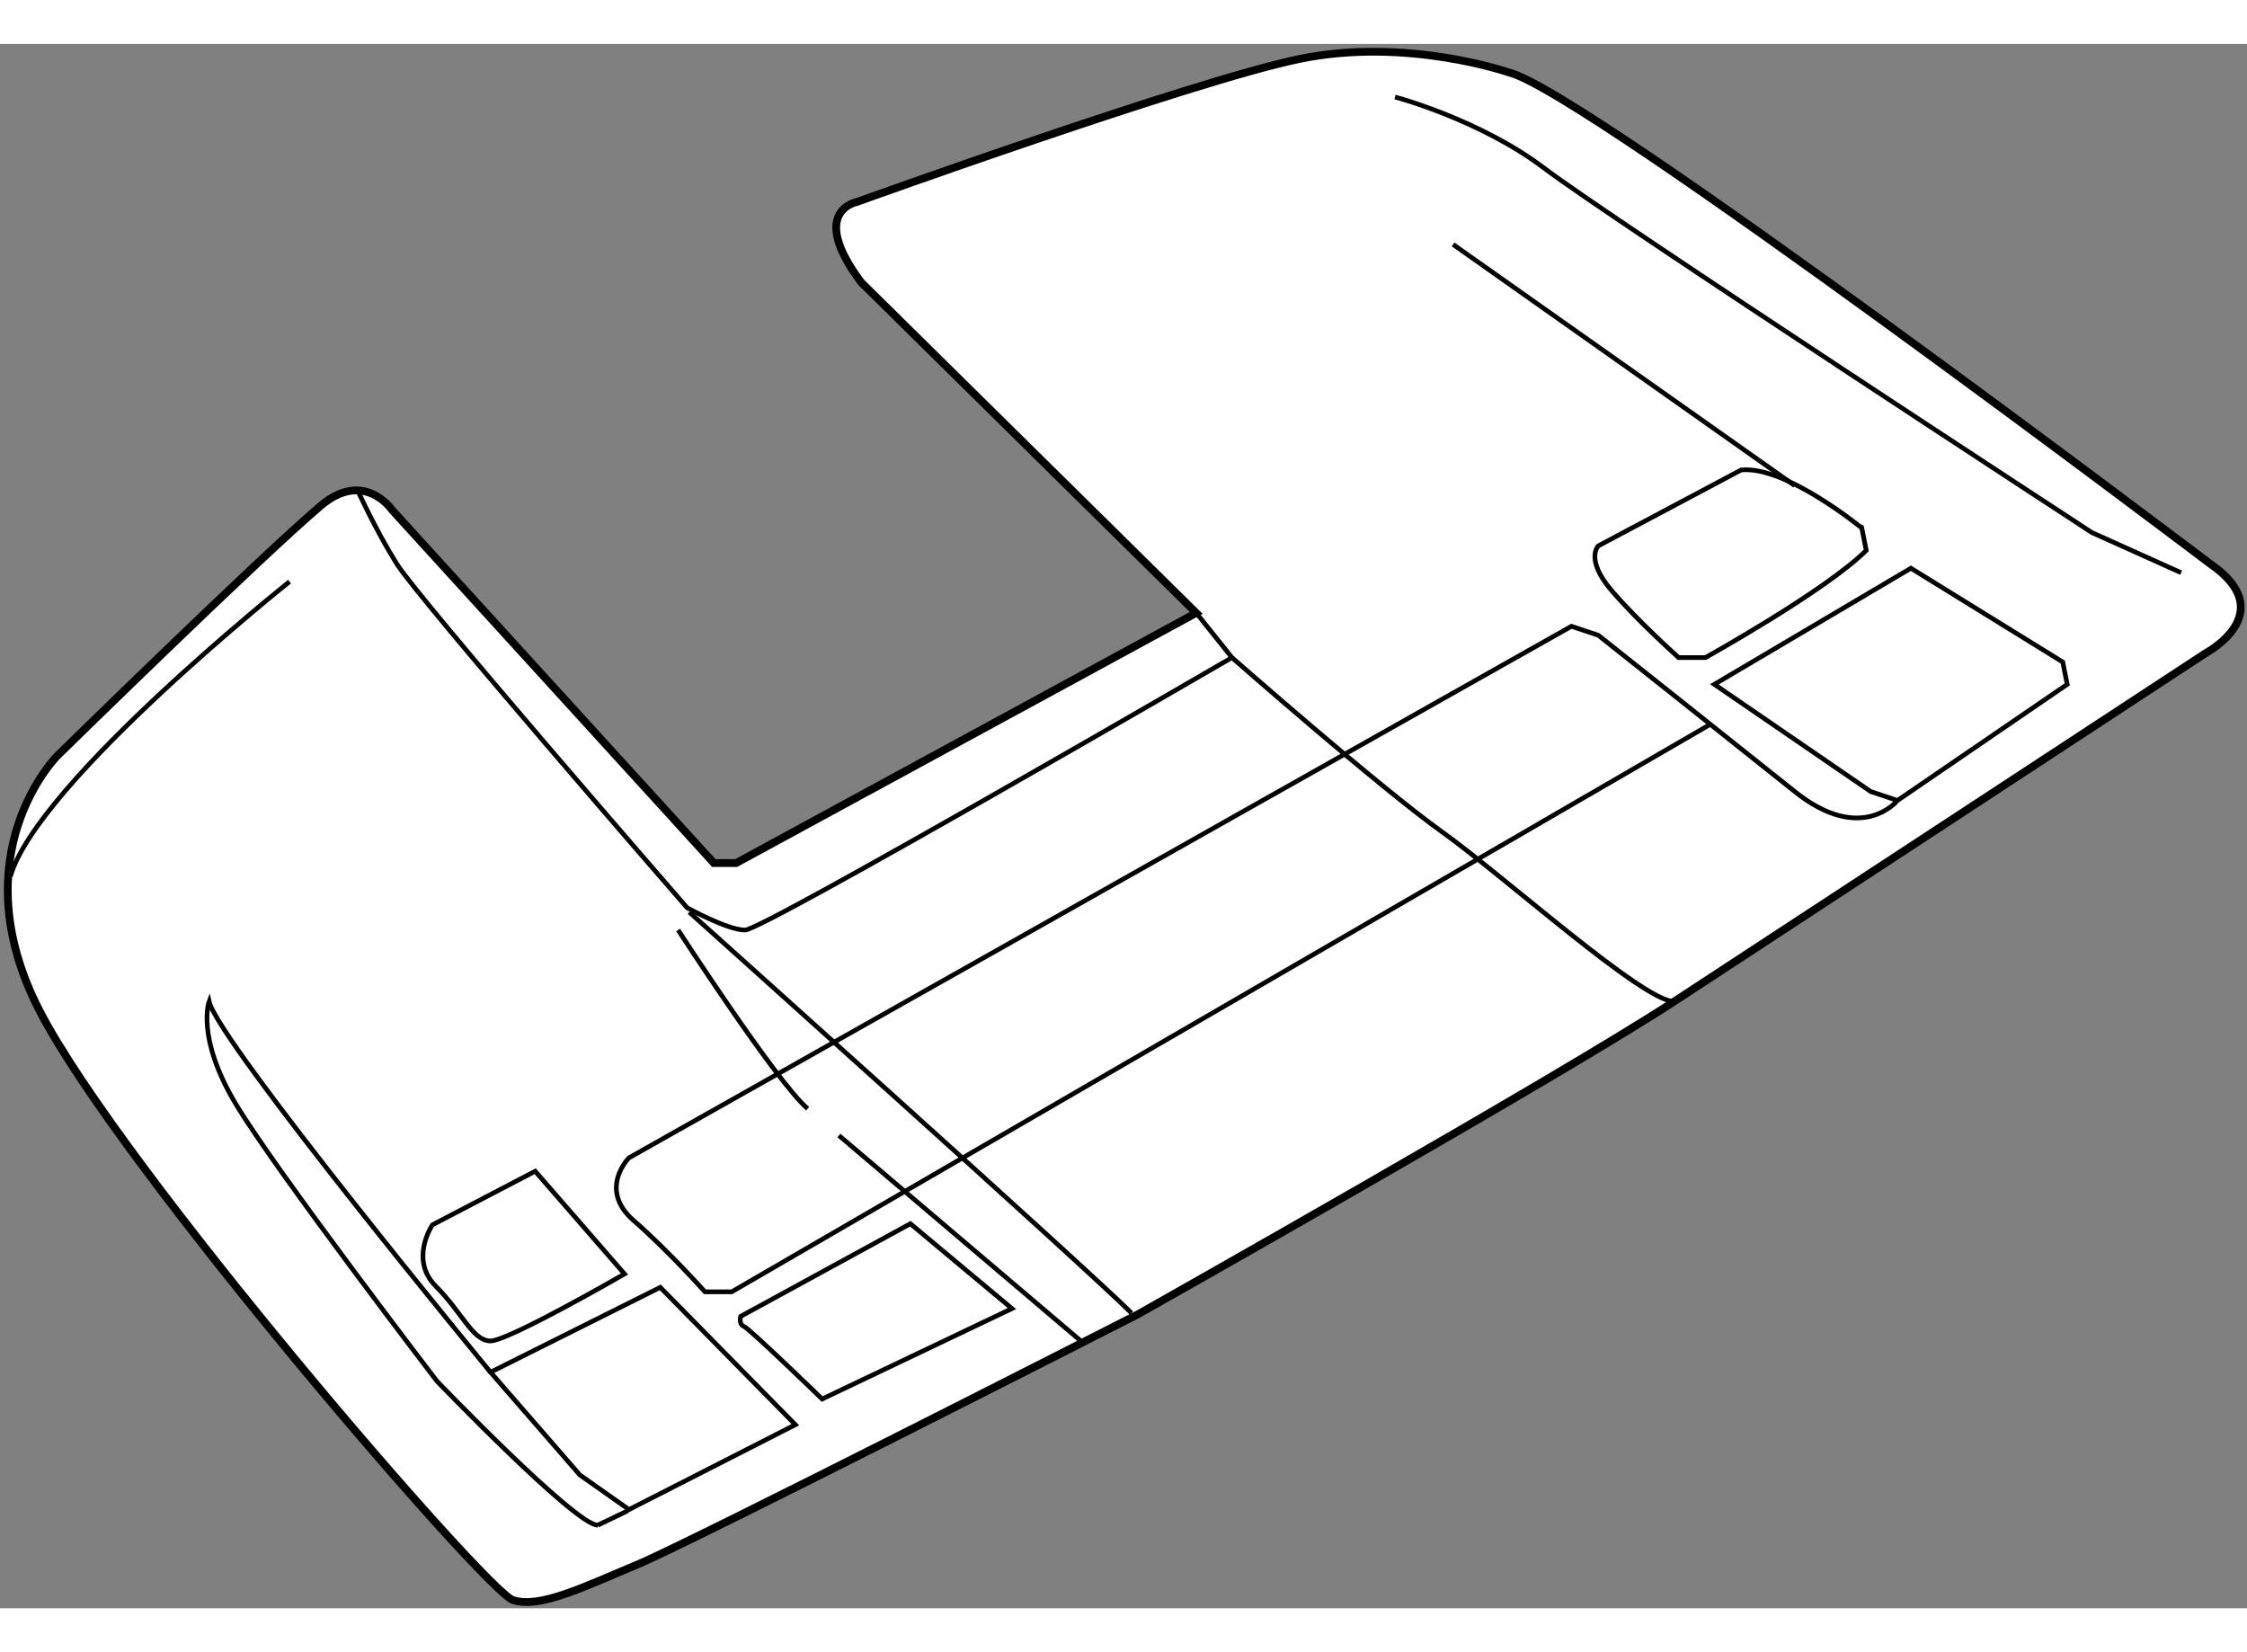 <?xml version="1.0" encoding="utf-8"?>
<!-- Generator: Adobe Illustrator 15.1.0, SVG Export Plug-In . SVG Version: 6.00 Build 0)  -->
<!DOCTYPE svg PUBLIC "-//W3C//DTD SVG 1.1//EN" "http://www.w3.org/Graphics/SVG/1.1/DTD/svg11.dtd">
<svg version="1.1" xmlns="http://www.w3.org/2000/svg" xmlns:xlink="http://www.w3.org/1999/xlink" x="0px" y="0px" width="244.8px"
	 height="180px" viewBox="58.355 39.831 144.634 100.691" enable-background="new 0 0 244.8 180" xml:space="preserve">
    
<rect x="58.355" y="39.831" width="144.634" height="100.691" fill="#808080" stroke="none"/>
    
<g><path fill="#FFFFFF" stroke="#000000" stroke-width="0.5" d="M135.354,76.454l-29.613,16.1h-1.438l-20.7-22.713
			c0,0-1.797-2.659-4.6-0.287c-3.907,3.306-16.962,16.1-16.962,16.1s-6.325,6.325-1.15,16.388s28.75,37.375,30.475,37.95
			s4.6-0.862,8.05-2.3c3.45-1.438,32.2-16.101,32.2-16.101s27.025-15.237,34.5-20.125c7.476-4.888,34.213-22.425,34.213-22.425
			s4.888-2.587,0.287-5.75c0,0-40.25-30.475-45.137-31.625c0,0-6.613-2.3-13.513-0.862c-6.9,1.438-28.463,9.2-28.463,9.2
			s-3.162,0.575,0.288,5.175L135.354,76.454z"></path><path fill="none" stroke="#000000" stroke-width="0.3" d="M81.304,68.403c0,0,1.15,2.588,2.587,4.888s18.688,22.138,18.688,22.138
			s2.587,1.438,3.737,1.438c1.15,0,31.338-17.538,31.338-17.538l-2.3-2.875"></path><polygon fill="none" stroke="#000000" stroke-width="0.3" points="109.551,128.707 100.854,119.866 89.929,125.328 95.679,131.941 
			98.842,134.169 	"></polygon><path fill="none" stroke="#000000" stroke-width="0.3" d="M102.004,96.866c0,0,6.325,9.774,8.338,11.5"></path><line fill="none" stroke="#000000" stroke-width="0.3" x1="112.354" y1="110.091" x2="128.095" y2="123.46"></line><path fill="none" stroke="#000000" stroke-width="0.3" d="M102.723,95.716c0,0,25.588,22.929,28.463,25.804"></path><path fill="none" stroke="#000000" stroke-width="0.3" d="M137.654,79.329c0,0,9.487,8.337,13.513,11.212
			c4.024,2.875,12.938,10.925,14.949,10.925"></path><path fill="none" stroke="#000000" stroke-width="0.3" d="M180.491,88.528l10.926-7.475l-0.288-1.438l-9.774-6.038l-12.65,7.475
			l10.063,6.9L180.491,88.528c0,0-2.3,2.875-6.612-0.575c-4.313-3.45-12.649-10.063-12.649-10.063l-1.726-0.575l-60.662,34.212
			c0,0-2.013,2.013,0.287,4.025c2.3,2.013,4.6,4.6,4.6,4.6h1.725l62.963-36.512"></path><path fill="none" stroke="#000000" stroke-width="0.3" d="M170.429,67.253l-9.199,4.888c0,0-0.863,0.862,0.862,2.875
			c1.725,2.012,4.313,4.313,4.313,4.313h1.725c0,0,7.763-4.313,10.351-6.9l-0.288-1.438
			C178.191,70.991,173.304,66.966,170.429,67.253z"></path><path fill="none" stroke="#000000" stroke-width="0.3" d="M98.554,119.004l-5.75-6.613l-6.613,3.45c0,0-1.509,2.229,0.216,3.953
			c1.725,1.726,2.372,3.522,3.522,3.522S98.554,119.004,98.554,119.004z"></path><path fill="none" stroke="#000000" stroke-width="0.3" d="M89.929,125.328c0,0-17.538-21.274-18.113-23.862
			c0,0-0.862,2.3,1.725,6.612s12.938,17.825,12.938,17.825s8.913,9.272,10.35,9.272"></path><line fill="none" stroke="#000000" stroke-width="0.3" x1="98.77" y1="134.241" x2="96.829" y2="135.176"></line><path fill="none" stroke="#000000" stroke-width="0.3" d="M116.954,115.77l-10.925,5.965c0,0-0.144,0.504,0.215,0.647
			s5.031,4.672,5.031,4.672l12.218-5.822L116.954,115.77z"></path><path fill="none" stroke="#000000" stroke-width="0.3" d="M148.147,43.247c0,0,5.463,1.438,9.632,4.6s35.219,23.431,35.219,23.431
			l5.75,2.588"></path><line fill="none" stroke="#000000" stroke-width="0.3" x1="151.886" y1="52.735" x2="173.879" y2="68.26"></line><path fill="none" stroke="#000000" stroke-width="0.3" d="M76.992,74.441c0,0-16.244,12.938-17.969,18.975"></path></g>

  
</svg>